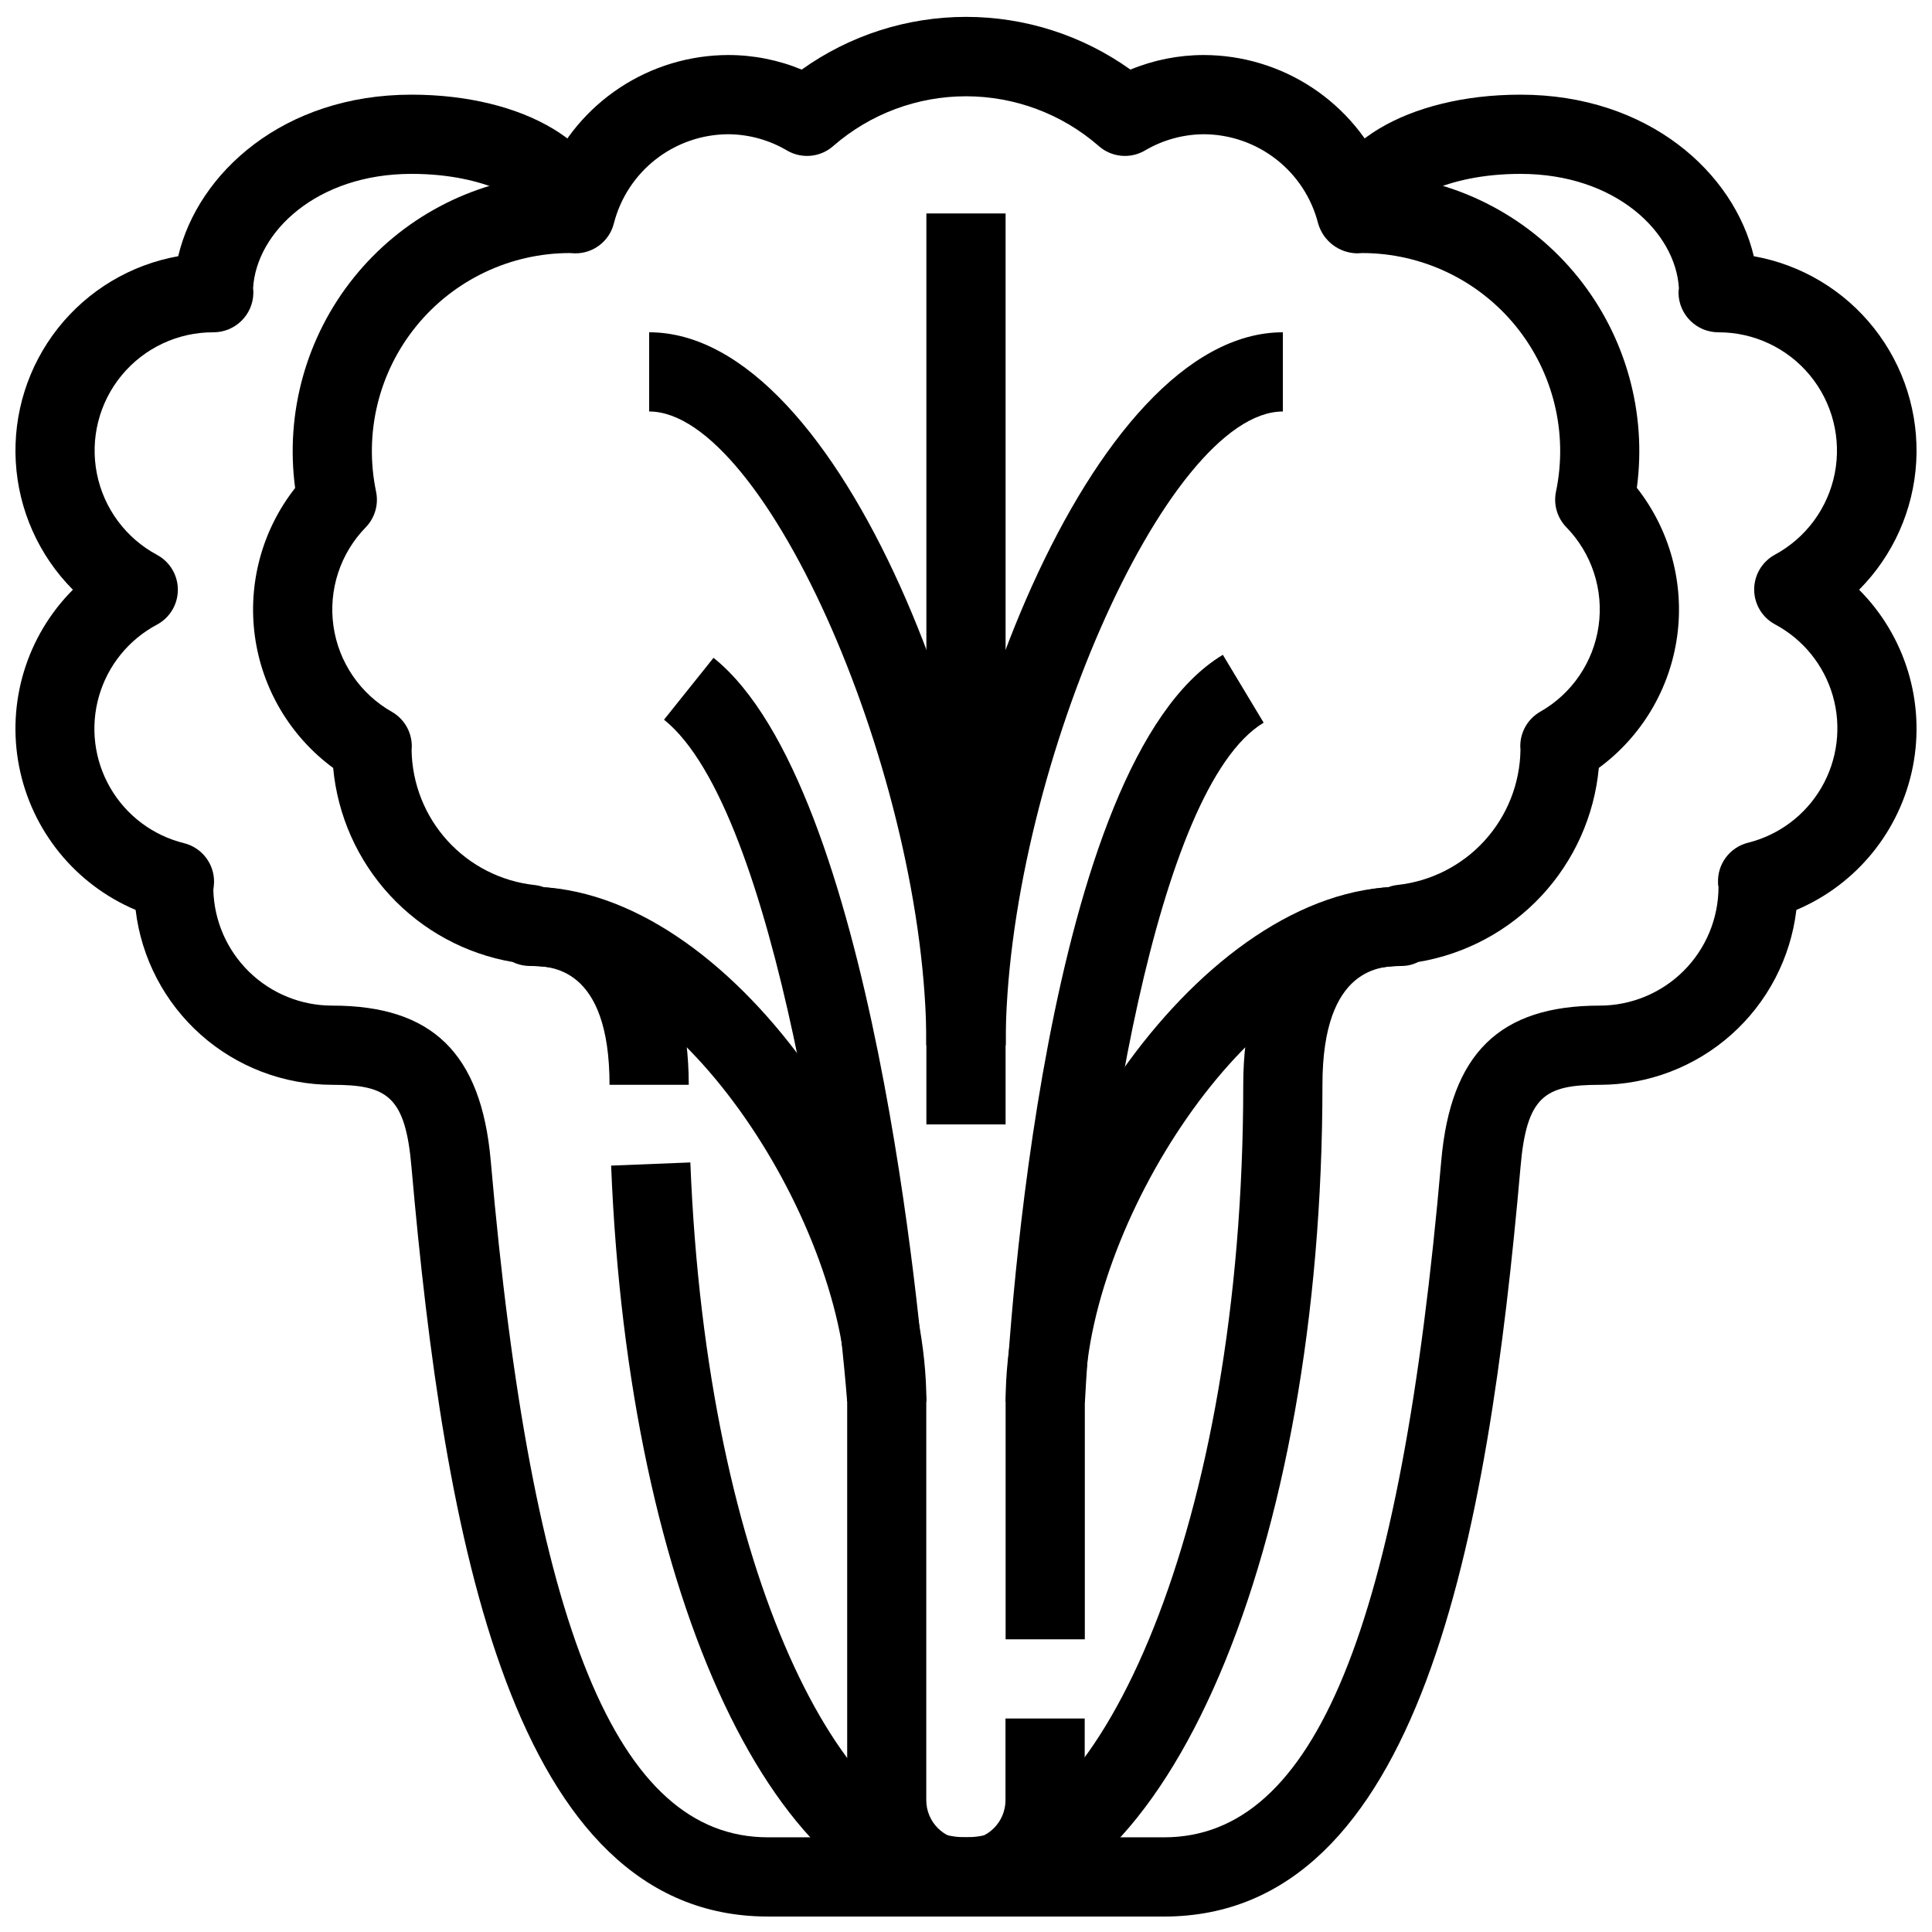 <?xml version="1.0" encoding="UTF-8"?>
<!-- The Best Svg Icon site in the world: iconSvg.co, Visit us! https://iconsvg.co -->
<svg width="800px" height="800px" version="1.1" viewBox="144 144 512 512" xmlns="http://www.w3.org/2000/svg">
 <defs>
  <clipPath id="d">
   <path d="m319 318h113v333.9h-113z"/>
  </clipPath>
  <clipPath id="c">
   <path d="m211 148.09h378v503.81h-378z"/>
  </clipPath>
  <clipPath id="b">
   <path d="m400 169h251.9v482.9h-251.9z"/>
  </clipPath>
  <clipPath id="a">
   <path d="m148.09 169h251.91v482.9h-251.91z"/>
  </clipPath>
 </defs>
 <path d="m431.49 578.43h-20.992v-62.977c0.902-17.738 10.078-169.44 57.57-197.92l10.812 17.988c-28.625 17.172-44.242 119.81-47.391 180.48z"/>
 <g clip-path="url(#d)">
  <path d="m400 651.9c-8.262 0.082-16.215-3.117-22.121-8.895-5.902-5.777-9.273-13.66-9.367-21.922v-105.63c-3.305-41.531-18.547-156.74-48.543-180.73l13.121-16.395c42.457 33.977 55.082 179.79 56.383 196.28v106.45c0 5.797 4.699 10.496 10.496 10.496s10.496-4.699 10.496-10.496v-21.633h20.992v21.664c-0.098 8.254-3.465 16.133-9.359 21.91-5.898 5.777-13.844 8.98-22.098 8.906z"/>
 </g>
 <g clip-path="url(#c)">
  <path d="m400 651.9c-49.918 0-89.469-83.695-94.043-199l20.992-0.84c4.363 110.47 41.332 178.85 73.051 178.85 34.754 0 73.473-81.867 73.473-199.43 0-31.34 14.273-50.645 38.414-52.355v0.004c0.77-0.305 1.578-0.508 2.402-0.598 8.879-0.953 17.102-5.125 23.117-11.723 6.016-6.602 9.41-15.172 9.535-24.102 0-0.348-0.051-0.703-0.051-0.988 0.004-3.742 2.004-7.203 5.246-9.078 8.422-4.766 14.156-13.176 15.512-22.758 1.359-9.582-1.809-19.254-8.57-26.172-2.418-2.504-3.438-6.043-2.719-9.449 3.227-15.469-0.691-31.57-10.66-43.828-9.973-12.262-24.938-19.375-40.742-19.367l-1.25 0.074h0.004c-4.82-0.051-9.039-3.254-10.383-7.883-1.715-6.758-5.625-12.75-11.121-17.035-5.496-4.289-12.262-6.625-19.23-6.644-5.496 0.039-10.887 1.539-15.609 4.344-3.941 2.277-8.902 1.75-12.281-1.301-9.734-8.449-22.195-13.102-35.086-13.102-12.895 0-25.352 4.652-35.09 13.102-3.379 3.051-8.336 3.578-12.281 1.301-4.723-2.805-10.109-4.305-15.605-4.344-6.973 0.02-13.738 2.356-19.23 6.644-5.496 4.285-9.41 10.277-11.125 17.035-1.211 4.719-5.512 7.981-10.379 7.883l-1.199-0.074c-15.812-0.02-30.789 7.094-40.77 19.359-9.98 12.266-13.895 28.379-10.66 43.859 0.715 3.402-0.305 6.941-2.719 9.445-6.766 6.922-9.934 16.59-8.574 26.172 1.359 9.582 7.09 17.992 15.512 22.762 3.246 1.871 5.246 5.332 5.25 9.078 0 0.285 0 0.652-0.051 0.996h-0.004c0.133 8.926 3.523 17.496 9.539 24.094 6.016 6.598 14.238 10.766 23.113 11.719 0.863 0.102 1.707 0.305 2.519 0.609 24.047 1.742 38.281 21.035 38.281 52.324h-20.992c0-31.488-15.797-31.488-20.992-31.488-1.617 0.012-3.215-0.348-4.672-1.051-12.484-2.144-23.91-8.348-32.512-17.645-8.602-9.297-13.898-21.172-15.066-33.785-11.363-8.363-18.852-20.977-20.75-34.961-1.898-13.98 1.953-28.137 10.672-39.227-2.668-19.949 2.961-40.121 15.574-55.801 12.617-15.684 31.113-25.504 51.172-27.172 4.023-9.414 10.723-17.445 19.266-23.09 8.543-5.648 18.555-8.664 28.797-8.68 6.668 0 13.273 1.312 19.438 3.863 12.707-9.09 27.938-13.973 43.559-13.973 15.621 0 30.852 4.883 43.559 13.973 6.152-2.543 12.742-3.856 19.398-3.863 10.234 0.012 20.242 3.019 28.785 8.66s15.242 13.66 19.273 23.07c20.059 1.664 38.555 11.484 51.172 27.168 12.613 15.684 18.246 35.852 15.574 55.801 8.734 11.094 12.594 25.258 10.695 39.25-1.898 13.992-9.395 26.617-20.773 34.98-1.176 12.656-6.516 24.566-15.176 33.871-8.664 9.305-20.164 15.48-32.707 17.559-1.352 0.688-2.848 1.047-4.367 1.051-5.195 0-20.992 0-20.992 31.488 0 123.59-41.488 220.41-94.461 220.41z"/>
 </g>
 <path d="m431.49 515.45h-20.992c0-58.316 51.891-136.45 104.96-136.45v20.992c-39.738 0.004-83.969 68.824-83.969 115.46z"/>
 <path d="m389.5 515.45h-20.992c0-46.633-44.23-115.46-83.969-115.46v-20.988c53.066 0 104.96 78.133 104.96 136.45z"/>
 <path d="m389.5 200.57h20.992v241.41h-20.992z"/>
 <path d="m410.5 420.99h-20.992c0-70.629-42.57-167.94-73.473-167.94v-20.992c51.23 0 94.465 116.05 94.465 188.93z"/>
 <path d="m410.5 420.99h-20.992c0-72.875 43.234-188.93 94.465-188.93v20.992c-30.902 0-73.473 97.309-73.473 167.94z"/>
 <g clip-path="url(#b)">
  <path d="m452.48 651.9h-52.48v-20.992h52.48c39.988 0 62.66-55.312 73.473-179.34 2.516-28.402 15.457-41.07 41.98-41.07 8.352 0 16.363-3.32 22.266-9.223 5.906-5.906 9.223-13.914 9.223-22.266-0.098-0.34-0.141-0.695-0.125-1.051-0.207-4.957 3.086-9.387 7.894-10.613 8.23-2.035 15.285-7.332 19.531-14.672 4.25-7.34 5.332-16.09 3-24.246-2.336-8.152-7.883-15.008-15.375-18.988-3.371-1.836-5.473-5.371-5.473-9.215 0-3.84 2.102-7.375 5.473-9.215 8.254-4.453 14.082-12.363 15.887-21.57 1.801-9.203-0.609-18.73-6.578-25.965-5.965-7.238-14.855-11.422-24.234-11.41-5.789 0.012-10.512-4.633-10.602-10.422 0.012-0.43 0.047-0.859 0.105-1.281-0.859-14.789-16.738-30.281-41.984-30.281-20.32 0-31.488 7.883-31.488 10.496h-20.992c0-17.949 22.555-31.488 52.48-31.488 33.953 0 56.617 20.762 61.832 42.812 12.598 2.246 23.934 9.031 31.863 19.07 7.934 10.039 11.91 22.637 11.184 35.41-0.73 12.773-6.113 24.836-15.137 33.906 12.242 12.277 17.582 29.832 14.246 46.848-3.332 17.012-14.902 31.254-30.871 38.004-1.516 12.762-7.66 24.527-17.266 33.07-9.602 8.539-22.004 13.266-34.859 13.281-14.578 0-19.387 3.023-20.992 21.906-8.625 98.156-26.562 198.51-94.461 198.51z"/>
 </g>
 <g clip-path="url(#a)">
  <path d="m400 651.9h-52.48c-67.898 0-85.836-100.35-94.465-198.51-1.605-18.883-6.414-21.902-20.992-21.902-12.855-0.016-25.254-4.742-34.859-13.281-9.605-8.543-15.746-20.309-17.266-33.07-15.969-6.75-27.539-20.992-30.871-38.004-3.332-17.016 2.004-34.57 14.246-46.848-9.02-9.07-14.406-21.133-15.133-33.906-0.73-12.773 3.25-25.371 11.18-35.41 7.934-10.039 19.266-16.824 31.863-19.07 5.215-22.051 27.875-42.812 61.832-42.812 29.926 0 52.48 13.539 52.48 31.488h-20.992c0-2.613-11.168-10.496-31.488-10.496-25.191 0-41.125 15.492-41.984 30.281 0.051 0.426 0.074 0.852 0.074 1.281-0.086 5.777-4.793 10.418-10.57 10.422-9.406-0.047-18.336 4.137-24.324 11.387-5.992 7.254-8.406 16.812-6.582 26.043 1.824 9.227 7.691 17.148 15.992 21.578 3.371 1.84 5.473 5.375 5.473 9.215 0 3.844-2.102 7.379-5.473 9.215-7.516 3.973-13.09 10.832-15.434 19-2.348 8.168-1.262 16.938 3 24.289 4.262 7.352 11.336 12.648 19.59 14.672 4.731 1.203 8.008 5.512 7.906 10.391 0 0.43-0.125 1.543-0.188 1.973h-0.004c0.215 8.215 3.633 16.023 9.523 21.754 5.891 5.731 13.789 8.93 22.008 8.918 26.523 0 39.465 12.668 41.984 41.07 10.809 124.03 33.48 179.34 73.473 179.34h52.48z"/>
 </g>
</svg>